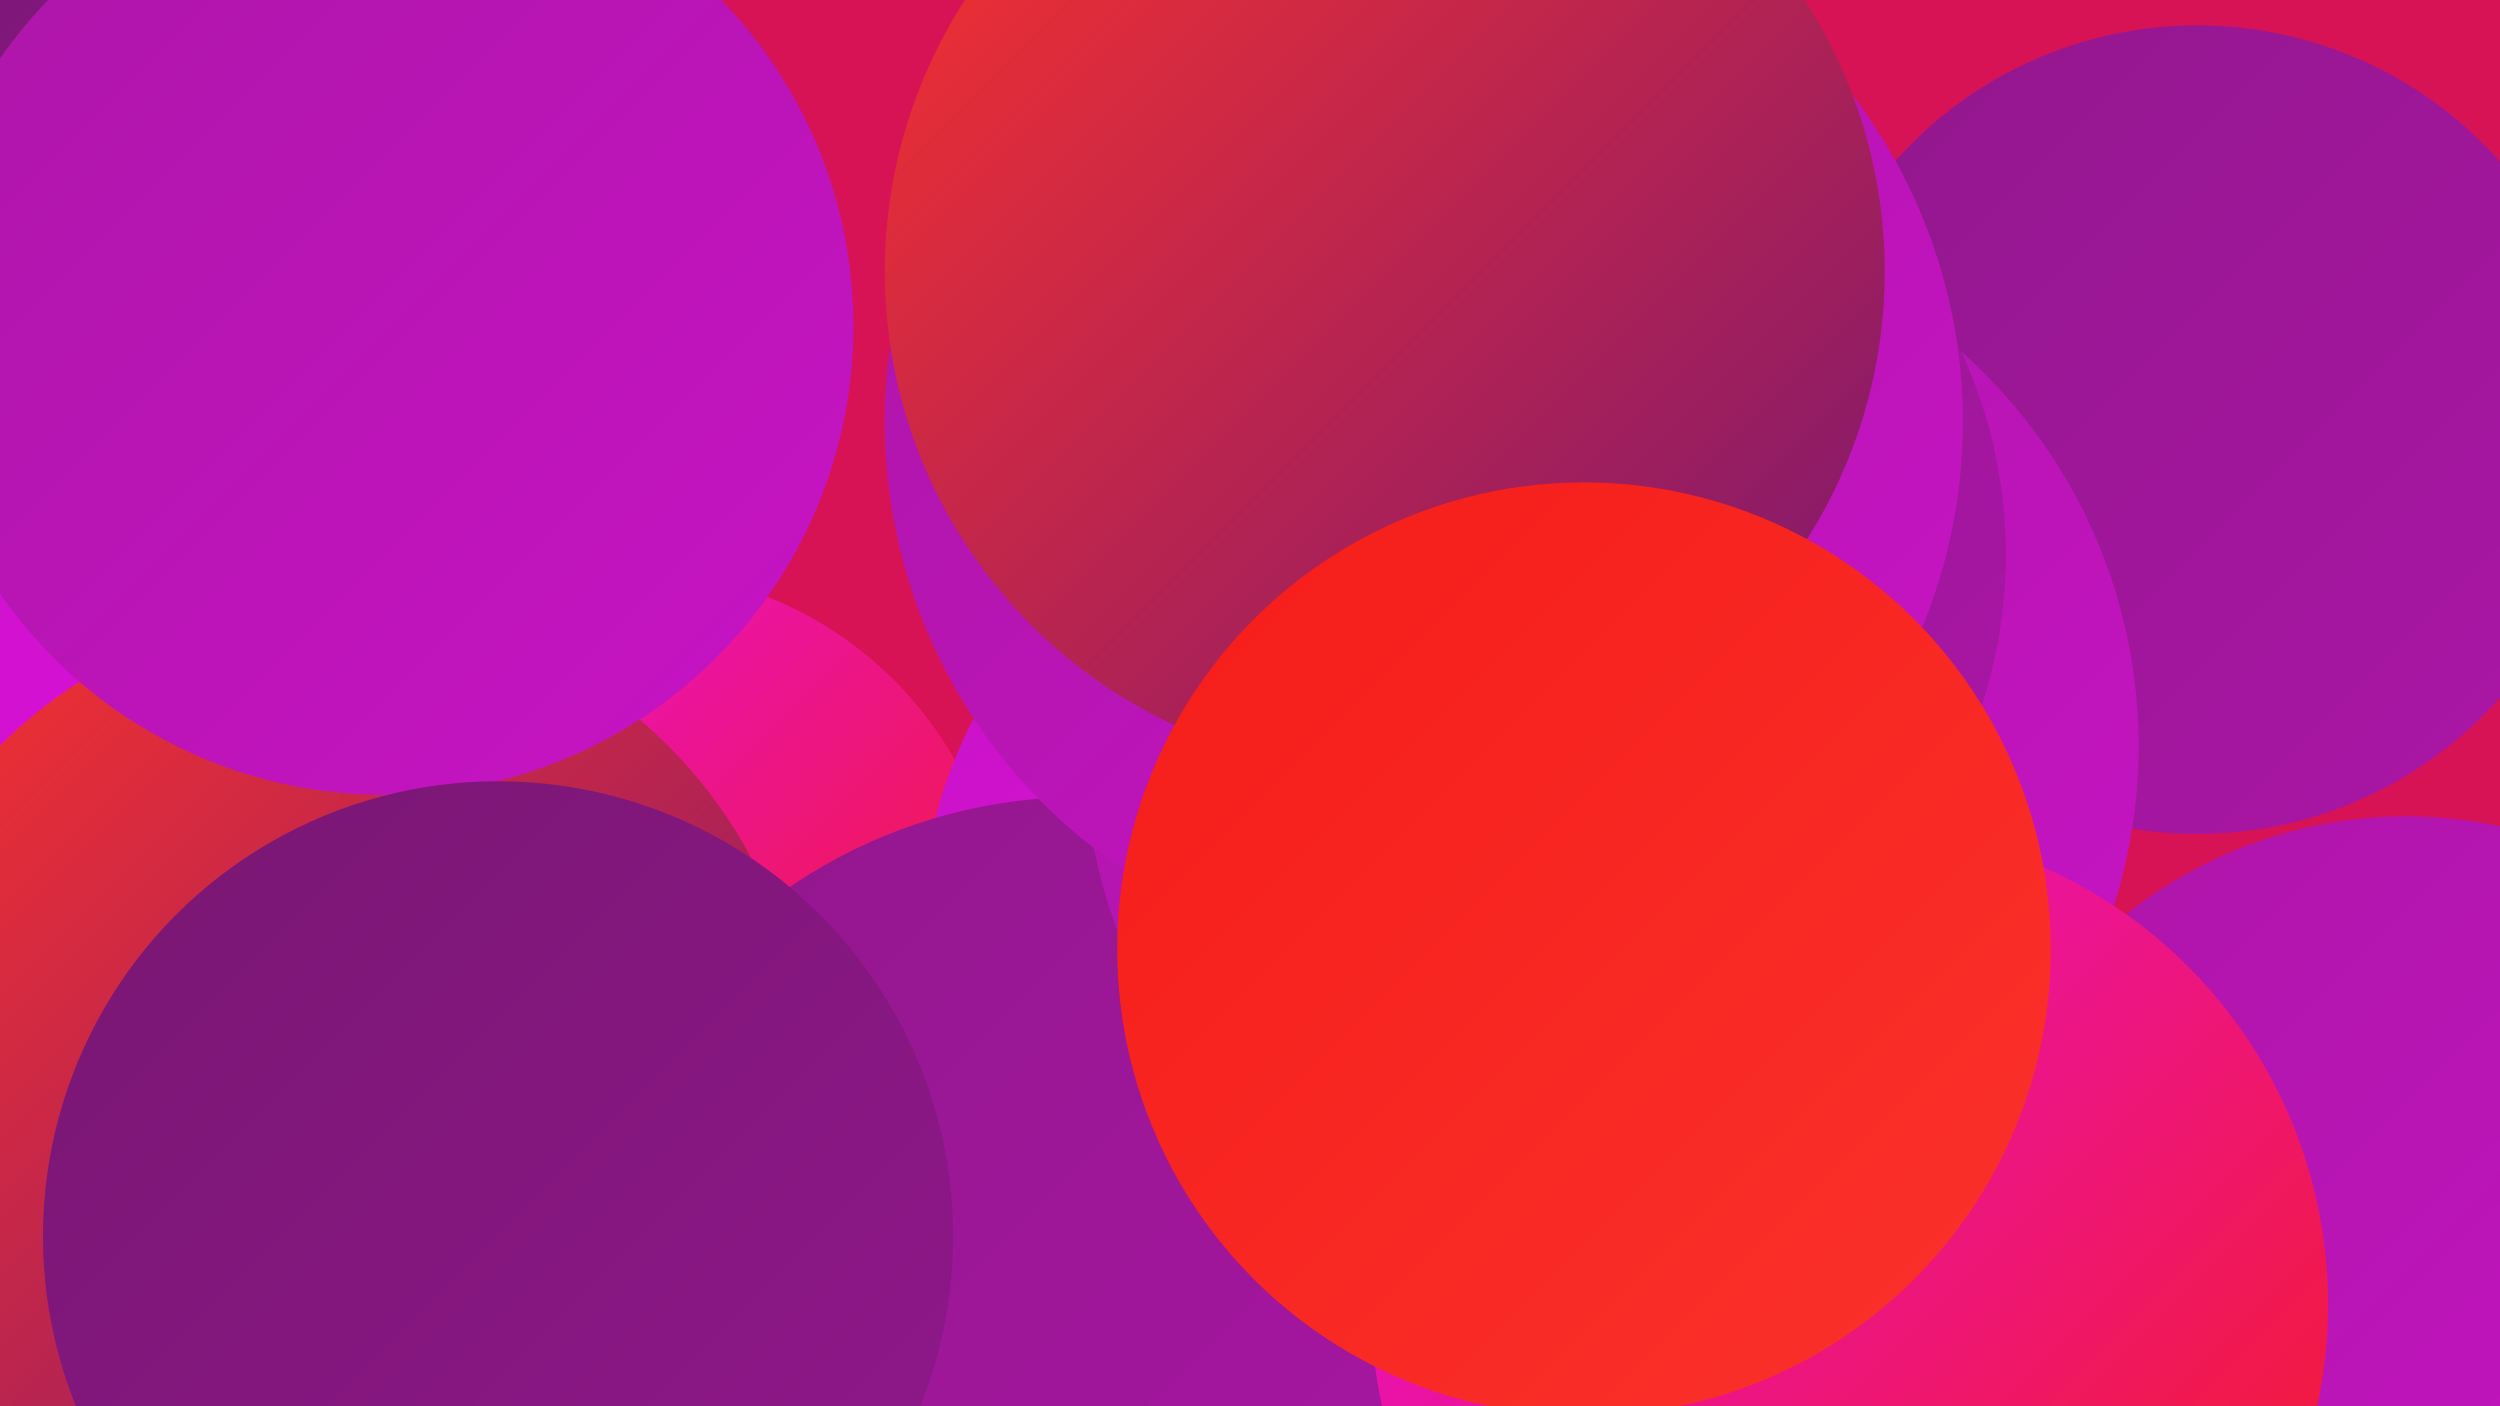 <?xml version="1.0" encoding="UTF-8"?><svg width="1280" height="720" xmlns="http://www.w3.org/2000/svg"><defs><linearGradient id="grad0" x1="0%" y1="0%" x2="100%" y2="100%"><stop offset="0%" style="stop-color:#781772;stop-opacity:1" /><stop offset="100%" style="stop-color:#91178c;stop-opacity:1" /></linearGradient><linearGradient id="grad1" x1="0%" y1="0%" x2="100%" y2="100%"><stop offset="0%" style="stop-color:#91178c;stop-opacity:1" /><stop offset="100%" style="stop-color:#ac16a7;stop-opacity:1" /></linearGradient><linearGradient id="grad2" x1="0%" y1="0%" x2="100%" y2="100%"><stop offset="0%" style="stop-color:#ac16a7;stop-opacity:1" /><stop offset="100%" style="stop-color:#c813c5;stop-opacity:1" /></linearGradient><linearGradient id="grad3" x1="0%" y1="0%" x2="100%" y2="100%"><stop offset="0%" style="stop-color:#c813c5;stop-opacity:1" /><stop offset="100%" style="stop-color:#e50fe5;stop-opacity:1" /></linearGradient><linearGradient id="grad4" x1="0%" y1="0%" x2="100%" y2="100%"><stop offset="0%" style="stop-color:#e50fe5;stop-opacity:1" /><stop offset="100%" style="stop-color:#f51c19;stop-opacity:1" /></linearGradient><linearGradient id="grad5" x1="0%" y1="0%" x2="100%" y2="100%"><stop offset="0%" style="stop-color:#f51c19;stop-opacity:1" /><stop offset="100%" style="stop-color:#fb322c;stop-opacity:1" /></linearGradient><linearGradient id="grad6" x1="0%" y1="0%" x2="100%" y2="100%"><stop offset="0%" style="stop-color:#fb322c;stop-opacity:1" /><stop offset="100%" style="stop-color:#781772;stop-opacity:1" /></linearGradient></defs><rect width="1280" height="720" fill="#d71255" /><circle cx="48" cy="181" r="204" fill="url(#grad3)" /><circle cx="1232" cy="648" r="230" fill="url(#grad2)" /><circle cx="329" cy="665" r="232" fill="url(#grad6)" /><circle cx="322" cy="484" r="192" fill="url(#grad4)" /><circle cx="578" cy="692" r="225" fill="url(#grad2)" /><circle cx="78" cy="85" r="180" fill="url(#grad0)" /><circle cx="1125" cy="220" r="207" fill="url(#grad1)" /><circle cx="25" cy="439" r="213" fill="url(#grad3)" /><circle cx="718" cy="481" r="247" fill="url(#grad3)" /><circle cx="554" cy="674" r="266" fill="url(#grad1)" /><circle cx="171" cy="553" r="242" fill="url(#grad6)" /><circle cx="825" cy="382" r="270" fill="url(#grad2)" /><circle cx="779" cy="284" r="248" fill="url(#grad1)" /><circle cx="729" cy="216" r="276" fill="url(#grad2)" /><circle cx="197" cy="167" r="240" fill="url(#grad2)" /><circle cx="947" cy="668" r="245" fill="url(#grad4)" /><circle cx="705" cy="23" r="212" fill="url(#grad0)" /><circle cx="709" cy="139" r="256" fill="url(#grad6)" /><circle cx="255" cy="633" r="233" fill="url(#grad0)" /><circle cx="811" cy="486" r="239" fill="url(#grad5)" /></svg>